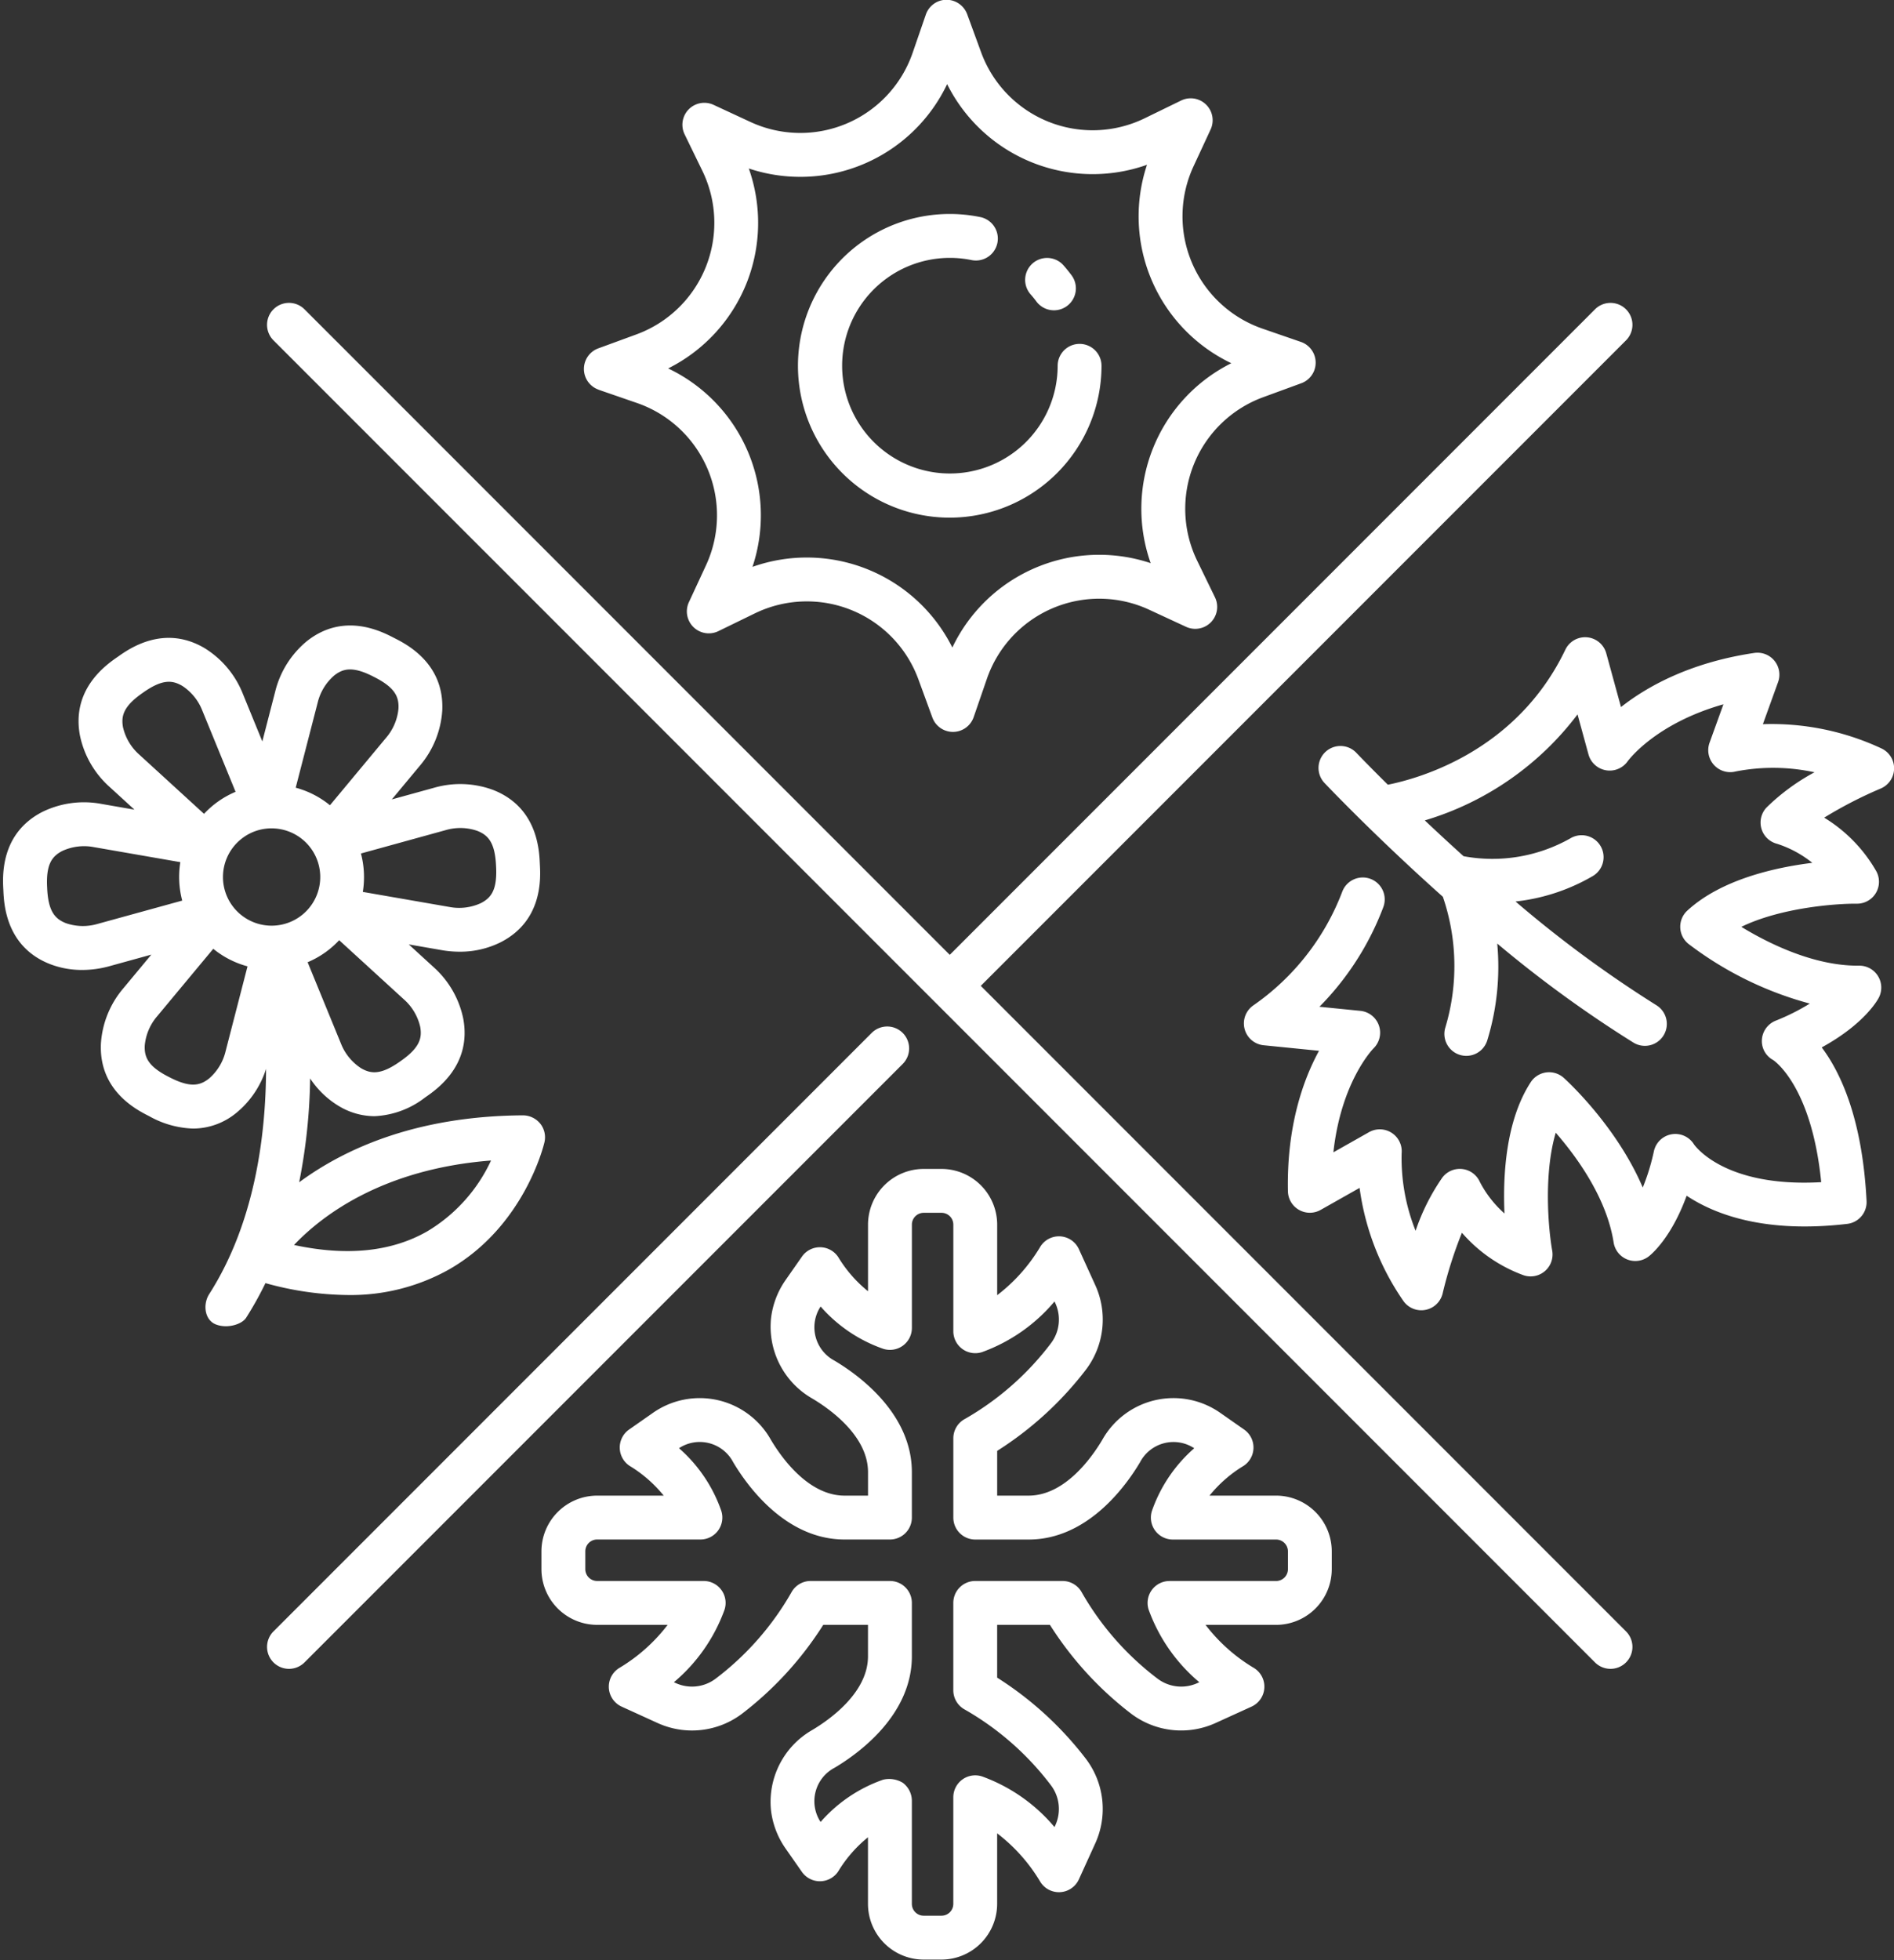 <?xml version="1.0" encoding="UTF-8" standalone="no"?><svg xmlns="http://www.w3.org/2000/svg" xmlns:xlink="http://www.w3.org/1999/xlink" fill="#ffffff" height="312.7" preserveAspectRatio="xMidYMid meet" version="1" viewBox="18.6 13.7 302.3 312.7" width="302.3" zoomAndPan="magnify"><rect x="18.6" y="13.7" width="302.3" height="312.7" fill="#333333" stroke="none"/><g id="change1_1"><path d="M114.148,75.882l6.118,2.112A18.962,18.962,0,0,1,131.279,103.9l-2.724,5.872a3.5,3.5,0,0,0,4.707,4.62l5.819-2.833a18.963,18.963,0,0,1,26.106,10.53l2.225,6.079a3.5,3.5,0,0,0,3.286,2.3h.033a3.5,3.5,0,0,0,3.276-2.358l2.112-6.118a18.962,18.962,0,0,1,25.905-11.013L207.9,113.7a3.5,3.5,0,0,0,4.62-4.706l-2.832-5.82a18.96,18.96,0,0,1,10.53-26.105l6.078-2.225a3.5,3.5,0,0,0-.061-6.595l-6.118-2.112A18.963,18.963,0,0,1,209.1,40.229l2.724-5.871a3.5,3.5,0,0,0-4.707-4.62L201.3,32.571a18.963,18.963,0,0,1-26.106-10.53l-2.225-6.079a3.54,3.54,0,0,0-3.319-2.3,3.5,3.5,0,0,0-3.276,2.357l-2.112,6.119a18.962,18.962,0,0,1-25.9,11.013l-5.871-2.724a3.5,3.5,0,0,0-4.62,4.706l2.832,5.82a18.962,18.962,0,0,1-10.53,26.1l-6.078,2.225a3.5,3.5,0,0,0,.061,6.595Zm23.575-16.914a26.01,26.01,0,0,0,.392-18.388,25.959,25.959,0,0,0,31.657-13.458,25.959,25.959,0,0,0,31.9,12.868,25.959,25.959,0,0,0,13.458,31.657,25.961,25.961,0,0,0-12.869,31.9,25.959,25.959,0,0,0-31.657,13.458,25.973,25.973,0,0,0-31.9-12.868,25.961,25.961,0,0,0-13.458-31.658A26.008,26.008,0,0,0,137.723,58.968Z" fill="inherit"/></g><g id="change1_2"><path d="M170.189,96.287a24.251,24.251,0,0,0,24.223-24.223,3.5,3.5,0,0,0-7,0,17.2,17.2,0,1,1-13.748-16.872,3.5,3.5,0,0,0,1.4-6.859,24.225,24.225,0,1,0-4.877,47.954Z" fill="inherit"/></g><g id="change1_3"><path d="M184,61.778a3.5,3.5,0,1,0,5.611-4.185c-.4-.53-.821-1.054-1.263-1.556A3.5,3.5,0,1,0,183.1,60.67C183.419,61.028,183.722,61.4,184,61.778Z" fill="inherit"/></g><g id="change1_4"><path d="M26.53,167.492a14.078,14.078,0,0,0,5.184.955,16.323,16.323,0,0,0,4.324-.593L42.755,166,38.3,171.358a15.083,15.083,0,0,0-3.591,8.812c-.357,7.542,5.724,10.606,7.681,11.593a15.252,15.252,0,0,0,7.014,1.989,10.892,10.892,0,0,0,6.923-2.51,14.856,14.856,0,0,0,4.739-7.017c-.034,10.656-1.8,24.558-9.077,35.941-1.042,1.628-.737,4.13,1.063,4.834,1.842.72,4.166-.019,4.834-1.063a55.579,55.579,0,0,0,3.084-5.528,50.171,50.171,0,0,0,13.111,1.9,32.1,32.1,0,0,0,16.173-4.07c11.981-6.838,15.117-19.753,15.245-20.3a3.5,3.5,0,0,0-.673-2.979,3.584,3.584,0,0,0-2.756-1.317c-17.149.1-28.583,5.419-35.721,10.678A90.77,90.77,0,0,0,68.1,185.756a14.321,14.321,0,0,0,4.53,4.373,11.091,11.091,0,0,0,5.738,1.648,14.2,14.2,0,0,0,8.1-3c1.843-1.269,7.45-5.131,6.073-12.554a15.1,15.1,0,0,0-4.754-8.243L83.84,164.37l5.273.918a16.6,16.6,0,0,0,2.837.247,14.458,14.458,0,0,0,6.593-1.525c6.716-3.449,6.343-10.248,6.223-12.437-.094-2.236-.378-9.038-7.4-11.823a15.091,15.091,0,0,0-9.509-.362l-6.716,1.851,4.457-5.356a15.1,15.1,0,0,0,3.59-8.812c.356-7.542-5.724-10.606-7.682-11.592-1.985-1.033-8.023-4.177-13.937.52a15.1,15.1,0,0,0-5.052,8.064l-2.047,7.928-3.1-7.577a15.1,15.1,0,0,0-6.1-7.3c-6.495-3.849-12.052.085-13.842,1.352-1.843,1.269-7.45,5.131-6.073,12.554a15.088,15.088,0,0,0,4.755,8.242l3.951,3.612-5.274-.918a15.1,15.1,0,0,0-9.43,1.278c-6.716,3.449-6.343,10.248-6.223,12.437C19.227,157.9,19.512,164.707,26.53,167.492ZM96.973,198.85a25.77,25.77,0,0,1-10.189,11.305c-5.715,3.261-12.846,3.986-21.254,2.17C69.942,207.675,79.613,200.2,96.973,198.85ZM57.505,147.255a7.712,7.712,0,0,1,4.429-1.4,7.9,7.9,0,0,1,1.374.122,7.763,7.763,0,1,1-5.8,1.278Zm-2.9,34.173a8.308,8.308,0,0,1-2.63,4.333c-1.454,1.156-3.025,1.523-6.391-.229-3.349-1.688-3.968-3.177-3.88-5.032a8.309,8.309,0,0,1,1.98-4.665l8.956-10.764a14.61,14.61,0,0,0,5.466,2.8Zm27.863,1.612c-3.061,2.167-4.666,2.015-6.264,1.067a8.3,8.3,0,0,1-3.192-3.935L67.7,167.215a14.617,14.617,0,0,0,5.035-3.515l10.335,9.447a8.317,8.317,0,0,1,2.595,4.354C86,179.327,85.591,180.886,82.464,183.04Zm7.258-36.9a8.294,8.294,0,0,1,5.066.12c1.726.685,2.827,1.863,2.986,5.655.206,3.745-.776,5.024-2.428,5.871a8.3,8.3,0,0,1-5.032.609l-13.808-2.4a14.765,14.765,0,0,0-.3-6.128ZM69.3,125.813a8.307,8.307,0,0,1,2.629-4.334c1.454-1.154,3.024-1.522,6.391.23,3.35,1.688,3.968,3.177,3.881,5.031a8.309,8.309,0,0,1-1.98,4.666L71.264,142.17a14.631,14.631,0,0,0-5.467-2.8ZM41.435,124.2c3.062-2.168,4.666-2.015,6.264-1.069a8.311,8.311,0,0,1,3.193,3.935L56.2,140.025a14.663,14.663,0,0,0-5.035,3.516l-10.334-9.448a8.3,8.3,0,0,1-2.595-4.353C37.9,127.914,38.309,126.355,41.435,124.2ZM28.554,149.458a8.3,8.3,0,0,1,5.031-.608l13.8,2.4a14.7,14.7,0,0,0,.3,6.131L34.178,161.1a8.3,8.3,0,0,1-5.067-.12c-1.725-.685-2.827-1.862-2.986-5.655C25.919,151.584,26.9,150.307,28.554,149.458Z" fill="inherit"/></g><g id="change1_5"><path d="M231.162,264.043V261.2a8.9,8.9,0,0,0-8.887-8.887H211.648a20.9,20.9,0,0,1,5.233-4.622,3.5,3.5,0,0,0,.293-5.921l-3.758-2.627a13.023,13.023,0,0,0-18.874,4.257c-1.587,2.68-5.913,8.913-11.761,8.913h-5.024v-7.138a54.73,54.73,0,0,0,14.171-12.961,13.243,13.243,0,0,0,1.467-13.528l-2.593-5.694a3.5,3.5,0,0,0-6.243-.252,27.3,27.3,0,0,1-6.8,7.594V209.078a8.9,8.9,0,0,0-8.886-8.886h-2.843a8.9,8.9,0,0,0-8.886,8.886v10.627a20.888,20.888,0,0,1-4.623-5.233,3.5,3.5,0,0,0-5.921-.293l-2.627,3.759a13.341,13.341,0,0,0-2.3,6,13.2,13.2,0,0,0,6.542,12.864c2.685,1.589,8.93,5.916,8.93,11.77v3.742H153.4c-5.847,0-10.173-6.233-11.762-8.913a13.022,13.022,0,0,0-18.873-4.257l-3.758,2.627a3.507,3.507,0,0,0,.282,5.915,20.9,20.9,0,0,1,5.244,4.628H113.905a8.9,8.9,0,0,0-8.886,8.887v2.842a8.9,8.9,0,0,0,8.886,8.887h11.258a27.321,27.321,0,0,1-7.587,6.8,3.5,3.5,0,0,0,.244,6.247l5.694,2.594a13.248,13.248,0,0,0,13.528-1.468A54.694,54.694,0,0,0,150,272.93h7.139v5.024c0,5.847-6.234,10.173-8.914,11.762a13.213,13.213,0,0,0-6.558,12.873,13.35,13.35,0,0,0,2.3,6l2.627,3.758a3.507,3.507,0,0,0,5.915-.282,20.87,20.87,0,0,1,4.629-5.244v10.627a8.9,8.9,0,0,0,8.886,8.886h2.843a8.9,8.9,0,0,0,8.886-8.886V306.19a27.336,27.336,0,0,1,6.8,7.587,3.5,3.5,0,0,0,6.247-.244l2.593-5.694a13.246,13.246,0,0,0-1.467-13.528,54.73,54.73,0,0,0-14.171-12.961v-8.42h8.421a54.706,54.706,0,0,0,12.96,14.171,13.249,13.249,0,0,0,13.528,1.468l5.694-2.594a3.5,3.5,0,0,0,.252-6.243,27.3,27.3,0,0,1-7.594-6.8h11.257A8.9,8.9,0,0,0,231.162,264.043Zm-29.221,6.481a27.178,27.178,0,0,0,8.079,11.559l-.255.116a6.259,6.259,0,0,1-6.391-.671,45.6,45.6,0,0,1-12.1-13.753,3.5,3.5,0,0,0-3.084-1.845H174.257a3.5,3.5,0,0,0-3.5,3.5v13.936a3.5,3.5,0,0,0,1.846,3.085,45.589,45.589,0,0,1,13.751,12.095,6.256,6.256,0,0,1,.671,6.392l-.116.254a27.169,27.169,0,0,0-11.557-8.078,3.5,3.5,0,0,0-4.595,3.324v17.01a1.888,1.888,0,0,1-1.886,1.886h-2.843a1.888,1.888,0,0,1-1.886-1.886V300.96a3.6,3.6,0,0,0-1.442-2.83,4.187,4.187,0,0,0-3.137-.5,23.527,23.527,0,0,0-9.989,6.748,6.024,6.024,0,0,1,2.223-8.642c3.712-2.2,12.345-8.337,12.345-17.783V269.43a3.5,3.5,0,0,0-3.5-3.5H147.987a3.5,3.5,0,0,0-3.085,1.845,45.586,45.586,0,0,1-12.095,13.753,6.261,6.261,0,0,1-6.391.671l-.255-.116a27.177,27.177,0,0,0,8.078-11.559,3.5,3.5,0,0,0-3.324-4.594h-17.01a1.889,1.889,0,0,1-1.886-1.887V261.2a1.888,1.888,0,0,1,1.886-1.887h16.488a3.5,3.5,0,0,0,3.329-4.578,23.518,23.518,0,0,0-6.748-9.989,6.024,6.024,0,0,1,8.642,2.223c2.2,3.712,8.337,12.344,17.783,12.344h7.243a3.5,3.5,0,0,0,3.5-3.5v-7.242c0-9.457-8.647-15.594-12.364-17.8a6.022,6.022,0,0,1-2.2-8.63,23.536,23.536,0,0,0,9.989,6.748,3.5,3.5,0,0,0,4.579-3.33V209.078a1.888,1.888,0,0,1,1.886-1.886h2.843a1.888,1.888,0,0,1,1.886,1.886v17.009a3.5,3.5,0,0,0,4.595,3.325,27.162,27.162,0,0,0,11.557-8.079l.116.255a6.256,6.256,0,0,1-.671,6.392,45.589,45.589,0,0,1-13.751,12.1,3.5,3.5,0,0,0-1.846,3.085v12.654a3.5,3.5,0,0,0,3.5,3.5h8.524c9.448,0,15.584-8.633,17.783-12.345a6.024,6.024,0,0,1,8.642-2.222,23.538,23.538,0,0,0-6.748,9.988,3.5,3.5,0,0,0,3.33,4.579h16.487a1.889,1.889,0,0,1,1.887,1.887v2.842a1.89,1.89,0,0,1-1.887,1.887H205.266a3.5,3.5,0,0,0-3.325,4.594Z" fill="inherit"/></g><g id="change1_6"><path d="M274.977,117.938a3.5,3.5,0,0,0-6.533-.586c-7.75,16.19-23.288,20.534-28.329,21.541-3.12-3.084-4.989-5.046-5.056-5.117a3.5,3.5,0,0,0-5.082,4.813c.57.6,8.245,8.666,18.918,18.184a34.079,34.079,0,0,1,.409,20.811,3.5,3.5,0,1,0,6.686,2.072,40.025,40.025,0,0,0,1.583-15.42,190.868,190.868,0,0,0,21.749,15.809,3.5,3.5,0,1,0,3.636-5.982,188.816,188.816,0,0,1-22.465-16.536,31.16,31.16,0,0,0,12.271-4.026,3.5,3.5,0,1,0-3.518-6.051A25.248,25.248,0,0,1,252.2,150.3c-2.224-2.005-4.3-3.929-6.187-5.713a47.577,47.577,0,0,0,24.376-16.91l1.753,6.4a3.51,3.51,0,0,0,6.226,1.106c.206-.284,4.506-6.054,15.308-9.12l-2.219,6.141a3.507,3.507,0,0,0,4.173,4.577,31.221,31.221,0,0,1,12.583.128,33.788,33.788,0,0,0-7.667,5.63,3.5,3.5,0,0,0,1.691,5.782,17.463,17.463,0,0,1,5.623,3.036c-6.061.752-14.58,2.682-19.949,7.623a3.5,3.5,0,0,0,.191,5.314,55.784,55.784,0,0,0,19.358,9.518,34.687,34.687,0,0,1-5.421,2.721,3.509,3.509,0,0,0-2.224,3.019,3.432,3.432,0,0,0,1.775,3.252c.066.04,6.15,3.99,7.692,19.5-15.407.88-20.142-5.791-20.317-6.045a3.5,3.5,0,0,0-6.386,1.1,34.68,34.68,0,0,1-1.777,5.8c-4.226-9.885-12.2-17.124-12.616-17.5a3.5,3.5,0,0,0-5.272.7c-3.975,6.119-4.456,14.839-4.185,20.94a17.541,17.541,0,0,1-3.932-5.035,3.5,3.5,0,0,0-5.983-.7,33.763,33.763,0,0,0-4.271,8.5,31.229,31.229,0,0,1-2.229-12.369,3.5,3.5,0,0,0-5.208-3.367l-5.685,3.213c1.221-11.162,6.189-16.362,6.417-16.595a3.5,3.5,0,0,0-2.11-5.974l-6.532-.653a45.409,45.409,0,0,0,10.186-15.876,3.5,3.5,0,1,0-6.539-2.5,38.9,38.9,0,0,1-14.223,18.174,3.5,3.5,0,0,0,1.669,6.343l8.837.884c-2.461,4.509-5.171,11.905-4.962,22.409a3.5,3.5,0,0,0,5.222,2.977l6.216-3.513a41.358,41.358,0,0,0,6.97,18.009,3.5,3.5,0,0,0,6.294-1.2,67.777,67.777,0,0,1,3.071-9.651,23.846,23.846,0,0,0,9.767,6.751,3.5,3.5,0,0,0,4.642-3.905c-.61-3.409-1.4-12.155.564-18.807,3.35,3.845,8.126,10.394,9.241,17.508a3.5,3.5,0,0,0,5.584,2.238c.429-.328,3.595-2.92,6.07-9.694,4.465,2.969,12.461,6.042,25.631,4.492a3.5,3.5,0,0,0,3.086-3.653c-.666-13.153-4.173-20.538-7.158-24.5,6.7-3.673,8.838-7.42,9.1-7.912a3.5,3.5,0,0,0-3.138-5.131c-7.136.082-14.432-3.531-18.793-6.192,6.221-3.031,14.974-3.725,18.436-3.694a3.5,3.5,0,0,0,3.076-5.228,23.853,23.853,0,0,0-8.287-8.5,67.934,67.934,0,0,1,9-4.638,3.5,3.5,0,0,0,.135-6.406,41.339,41.339,0,0,0-18.921-3.867l2.426-6.715a3.5,3.5,0,0,0-3.806-4.651c-10.392,1.546-17.231,5.454-21.267,8.633Z" fill="inherit"/></g><g id="change1_7"><path d="M162.68,178.494a3.5,3.5,0,0,0-4.951,0L62.25,273.973a3.5,3.5,0,0,0,4.951,4.95l95.479-95.479A3.5,3.5,0,0,0,162.68,178.494Z" fill="inherit"/></g><g id="change1_8"><path d="M273.177,278.923a3.5,3.5,0,0,0,4.95-4.95L175.139,170.985,278.127,68a3.5,3.5,0,1,0-4.95-4.951L170.189,166.035,67.2,63.046A3.5,3.5,0,0,0,62.25,68Z" fill="inherit"/></g></svg>